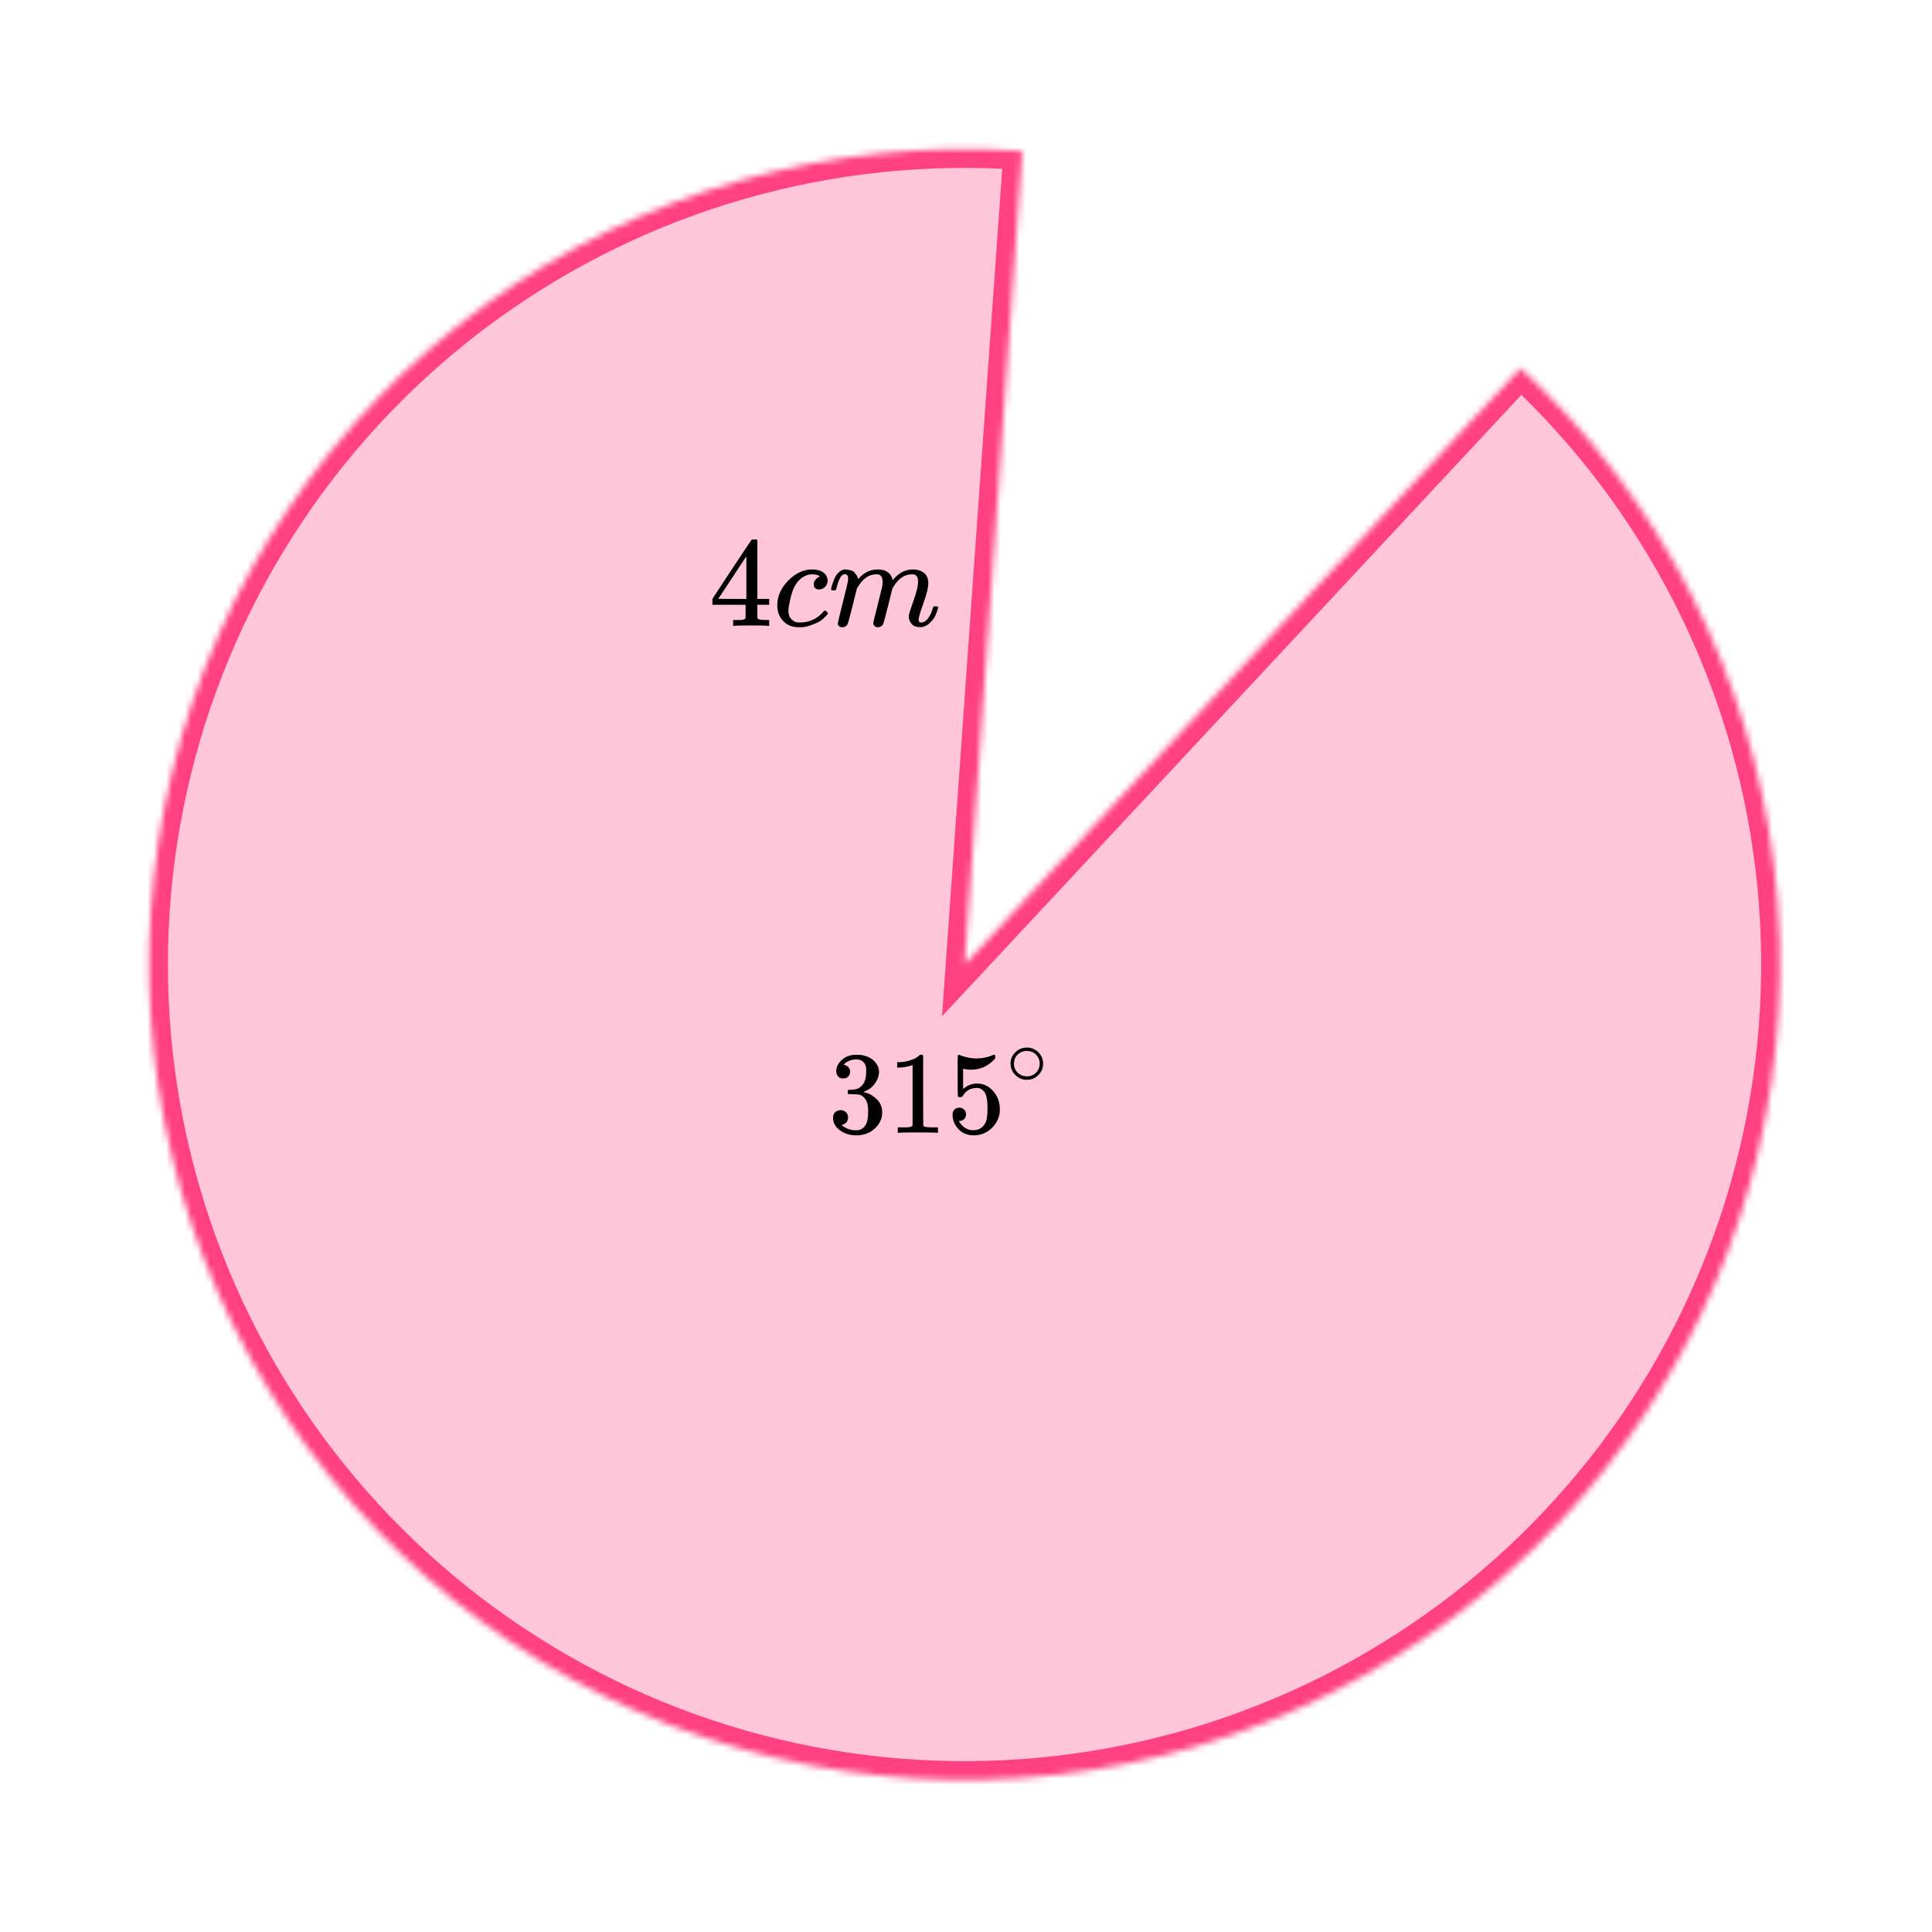<?xml version="1.0" encoding="UTF-8"?> <svg xmlns="http://www.w3.org/2000/svg" width="308" height="308" viewBox="0 0 308 308" fill="none"><mask id="path-1-inside-1" fill="white"><path d="M242.417 58.681C264.849 79.593 279.164 107.763 282.834 138.21C286.504 168.657 279.292 199.422 262.472 225.065C245.652 250.709 220.308 269.581 190.919 278.345C161.531 287.109 129.99 285.201 101.872 272.959C73.754 260.716 50.869 238.927 37.263 211.443C23.657 183.959 20.206 152.549 27.519 122.766C34.832 92.983 52.439 66.745 77.227 48.688C102.016 30.632 132.39 21.92 162.98 24.093L153.768 153.767L242.417 58.681Z"></path></mask><path d="M242.417 58.681C264.849 79.593 279.164 107.763 282.834 138.21C286.504 168.657 279.292 199.422 262.472 225.065C245.652 250.709 220.308 269.581 190.919 278.345C161.531 287.109 129.99 285.201 101.872 272.959C73.754 260.716 50.869 238.927 37.263 211.443C23.657 183.959 20.206 152.549 27.519 122.766C34.832 92.983 52.439 66.745 77.227 48.688C102.016 30.632 132.39 21.92 162.98 24.093L153.768 153.767L242.417 58.681Z" fill="#FF4081" fill-opacity="0.3" stroke="#FF4081" stroke-width="6" mask="url(#path-1-inside-1)"></path><g clip-path="url(#clip0)"><path d="M134.408 171.933C134.067 171.933 133.803 171.827 133.614 171.615C133.425 171.403 133.324 171.129 133.311 170.792C133.311 170.107 133.614 169.496 134.219 168.961C134.824 168.425 135.554 168.157 136.411 168.157C136.853 168.157 137.13 168.163 137.243 168.176C138.176 168.325 138.888 168.655 139.379 169.166C139.871 169.677 140.123 170.232 140.136 170.83C140.136 171.478 139.921 172.107 139.493 172.718C139.064 173.328 138.472 173.771 137.716 174.045L137.659 174.082C137.659 174.095 137.716 174.113 137.829 174.138C137.943 174.163 138.125 174.219 138.378 174.306C138.63 174.394 138.869 174.525 139.096 174.699C140.129 175.359 140.646 176.232 140.646 177.316C140.646 178.3 140.255 179.16 139.474 179.895C138.693 180.63 137.703 180.998 136.506 180.998C135.498 180.998 134.628 180.73 133.897 180.194C133.166 179.658 132.801 178.979 132.801 178.157C132.801 177.808 132.914 177.528 133.141 177.316C133.368 177.104 133.651 176.992 133.992 176.979C134.345 176.979 134.634 177.092 134.861 177.316C135.088 177.54 135.202 177.82 135.202 178.157C135.202 178.294 135.183 178.419 135.145 178.531C135.107 178.643 135.063 178.743 135.013 178.83C134.962 178.917 134.893 178.992 134.805 179.054C134.716 179.116 134.641 179.166 134.578 179.204C134.515 179.241 134.452 179.266 134.389 179.278C134.326 179.291 134.275 179.31 134.238 179.334L134.162 179.353C134.805 179.914 135.586 180.194 136.506 180.194C137.199 180.194 137.722 179.864 138.075 179.204C138.289 178.792 138.396 178.163 138.396 177.316V176.942C138.396 175.758 137.993 174.967 137.187 174.568C136.998 174.493 136.613 174.45 136.033 174.437L135.239 174.419L135.183 174.381C135.158 174.344 135.145 174.244 135.145 174.082C135.145 173.858 135.195 173.746 135.296 173.746C135.649 173.746 136.015 173.715 136.393 173.652C136.821 173.59 137.212 173.328 137.565 172.867C137.918 172.406 138.094 171.708 138.094 170.774V170.624C138.094 169.914 137.873 169.422 137.432 169.148C137.155 168.973 136.859 168.886 136.544 168.886C136.141 168.886 135.769 168.954 135.428 169.092C135.088 169.229 134.849 169.372 134.71 169.521C134.571 169.671 134.502 169.746 134.502 169.746H134.559C134.597 169.758 134.647 169.771 134.71 169.783C134.773 169.796 134.836 169.827 134.899 169.877C134.962 169.926 135.038 169.97 135.126 170.007C135.214 170.045 135.277 170.113 135.315 170.213C135.353 170.313 135.403 170.406 135.466 170.493C135.529 170.581 135.548 170.705 135.523 170.867C135.523 171.141 135.435 171.384 135.258 171.596C135.082 171.808 134.798 171.92 134.408 171.933Z" fill="black"></path><path d="M145.485 169.784L145.239 169.878C145.063 169.94 144.811 170.002 144.483 170.065C144.155 170.127 143.79 170.17 143.387 170.195H143.027V169.336H143.387C143.979 169.311 144.527 169.217 145.031 169.055C145.535 168.893 145.888 168.744 146.09 168.607C146.291 168.47 146.468 168.332 146.619 168.195C146.644 168.158 146.72 168.139 146.846 168.139C146.959 168.139 147.067 168.177 147.167 168.251V173.84L147.186 179.448C147.274 179.535 147.35 179.591 147.413 179.616C147.476 179.641 147.627 179.666 147.867 179.691C148.106 179.716 148.497 179.728 149.039 179.728H149.53V180.588H149.322C149.058 180.551 148.056 180.532 146.317 180.532C144.603 180.532 143.613 180.551 143.349 180.588H143.122V179.728H143.613C143.891 179.728 144.13 179.728 144.332 179.728C144.533 179.728 144.691 179.722 144.804 179.709C144.918 179.697 145.019 179.678 145.107 179.653C145.195 179.628 145.245 179.616 145.258 179.616C145.271 179.616 145.308 179.585 145.371 179.522C145.434 179.46 145.472 179.435 145.485 179.448V169.784Z" fill="black"></path><path d="M154.011 177.652C154.011 177.951 153.91 178.201 153.708 178.4C153.506 178.599 153.261 178.699 152.971 178.699H152.838C153.418 179.683 154.187 180.176 155.145 180.176C156.027 180.176 156.67 179.802 157.073 179.054C157.312 178.643 157.432 177.845 157.432 176.662C157.432 175.378 157.262 174.512 156.922 174.063C156.594 173.652 156.229 173.447 155.825 173.447H155.712C154.729 173.447 153.985 173.87 153.481 174.718C153.431 174.805 153.387 174.855 153.349 174.867C153.311 174.88 153.217 174.892 153.065 174.905C152.851 174.905 152.731 174.867 152.706 174.792C152.681 174.743 152.668 173.652 152.668 171.521V169.11C152.668 168.487 152.7 168.176 152.763 168.176C152.788 168.151 152.813 168.138 152.838 168.138C152.851 168.138 152.983 168.188 153.235 168.288C153.488 168.387 153.834 168.487 154.275 168.587C154.716 168.687 155.189 168.736 155.693 168.736C156.588 168.736 157.445 168.562 158.264 168.213C158.365 168.163 158.447 168.138 158.51 168.138C158.611 168.138 158.661 168.25 158.661 168.475V168.718C157.628 169.926 156.336 170.531 154.786 170.531C154.395 170.531 154.042 170.493 153.727 170.419L153.538 170.381V173.596C153.777 173.422 153.966 173.285 154.105 173.185C154.244 173.085 154.471 172.986 154.786 172.886C155.101 172.786 155.422 172.736 155.75 172.736C156.771 172.736 157.634 173.141 158.34 173.951C159.045 174.761 159.398 175.721 159.398 176.83C159.398 177.976 158.995 178.954 158.188 179.764C157.382 180.574 156.399 180.986 155.239 180.998C154.218 180.998 153.399 180.662 152.782 179.989C152.164 179.316 151.855 178.556 151.855 177.708C151.855 177.409 151.925 177.173 152.063 176.998C152.202 176.824 152.347 176.711 152.498 176.662C152.649 176.612 152.794 176.587 152.933 176.587C153.248 176.587 153.506 176.693 153.708 176.905C153.91 177.116 154.011 177.366 154.011 177.652Z" fill="black"></path><path d="M161.098 169.55C161.098 168.872 161.352 168.277 161.859 167.766C162.367 167.255 162.978 167 163.691 167C164.403 167 165.014 167.247 165.522 167.74C166.029 168.233 166.288 168.846 166.297 169.577C166.297 170.264 166.047 170.863 165.548 171.374C165.049 171.885 164.435 172.141 163.704 172.141C162.991 172.141 162.381 171.89 161.873 171.387C161.365 170.885 161.107 170.273 161.098 169.55ZM163.637 167.542C163.129 167.542 162.67 167.727 162.26 168.097C161.851 168.467 161.646 168.956 161.646 169.564C161.646 170.154 161.846 170.639 162.247 171.017C162.648 171.396 163.134 171.59 163.704 171.599C164.007 171.599 164.288 171.542 164.546 171.427C164.804 171.312 164.987 171.198 165.094 171.083C165.201 170.969 165.294 170.859 165.375 170.753C165.624 170.427 165.749 170.031 165.749 169.564C165.749 169.009 165.557 168.533 165.174 168.136C164.791 167.74 164.279 167.542 163.637 167.542Z" fill="black"></path></g><g clip-path="url(#clip1)"><path d="M122.437 99.773C122.192 99.733 121.314 99.712 119.802 99.712C118.222 99.712 117.309 99.733 117.064 99.773H116.88V98.838H117.513C117.786 98.838 117.97 98.838 118.065 98.838C118.16 98.838 118.276 98.824 118.412 98.797C118.549 98.77 118.644 98.736 118.698 98.695C118.753 98.655 118.801 98.6 118.841 98.533C118.855 98.505 118.862 98.139 118.862 97.434V96.417H113.57V95.481L116.655 90.782C118.739 87.636 119.795 86.056 119.822 86.043C119.849 86.016 119.992 86.002 120.251 86.002H120.619L120.741 86.124V95.481H122.621V96.417H120.741V97.454C120.741 98.01 120.741 98.336 120.741 98.431C120.741 98.526 120.782 98.607 120.864 98.675C120.973 98.77 121.361 98.824 122.029 98.838H122.621V99.773H122.437ZM118.984 95.481V88.687L114.51 95.461L116.737 95.481H118.984Z" fill="black"></path><path d="M123.91 96.538C123.91 95.06 124.496 93.731 125.667 92.552C126.839 91.372 128.105 90.782 129.467 90.782C130.23 90.782 130.829 90.945 131.265 91.27C131.701 91.595 131.926 92.023 131.939 92.552C131.939 92.945 131.81 93.277 131.551 93.548C131.292 93.819 130.966 93.962 130.571 93.975C130.312 93.975 130.107 93.908 129.958 93.772C129.808 93.636 129.733 93.433 129.733 93.162C129.733 92.891 129.808 92.66 129.958 92.47C130.107 92.28 130.257 92.138 130.407 92.043C130.557 91.948 130.652 91.907 130.693 91.921H130.714C130.714 91.894 130.673 91.853 130.591 91.799C130.509 91.745 130.366 91.69 130.162 91.636C129.958 91.582 129.726 91.555 129.467 91.555C129.059 91.555 128.671 91.65 128.303 91.84C128.017 91.962 127.724 92.172 127.424 92.47C126.825 93.067 126.389 93.908 126.117 94.993C125.844 96.077 125.701 96.864 125.688 97.352C125.688 97.976 125.865 98.444 126.219 98.756C126.518 99.081 126.913 99.244 127.404 99.244H127.486C129.011 99.244 130.271 98.668 131.265 97.515C131.388 97.379 131.47 97.311 131.51 97.311C131.565 97.311 131.653 97.373 131.776 97.495C131.899 97.617 131.967 97.712 131.98 97.779C131.994 97.847 131.933 97.949 131.796 98.084C131.66 98.22 131.463 98.41 131.204 98.654C130.945 98.898 130.639 99.102 130.285 99.264C129.93 99.427 129.495 99.597 128.977 99.773C128.459 99.949 127.915 100.024 127.343 99.996C126.321 99.996 125.497 99.671 124.87 99.02C124.244 98.369 123.924 97.542 123.91 96.538Z" fill="black"></path><path d="M132.488 93.936C132.502 93.855 132.522 93.746 132.55 93.611C132.577 93.475 132.659 93.218 132.795 92.838C132.931 92.458 133.067 92.139 133.203 91.882C133.34 91.624 133.557 91.373 133.857 91.129C134.157 90.885 134.456 90.77 134.756 90.783C135.056 90.797 135.349 90.844 135.635 90.926C135.921 91.007 136.125 91.129 136.248 91.292C136.37 91.454 136.479 91.604 136.574 91.739C136.67 91.875 136.724 92.004 136.738 92.126L136.779 92.268C136.779 92.295 136.786 92.309 136.799 92.309L137.024 92.085C137.841 91.217 138.801 90.783 139.905 90.783C140.136 90.783 140.347 90.797 140.538 90.824C140.729 90.851 140.906 90.898 141.069 90.966C141.233 91.034 141.362 91.102 141.457 91.17C141.553 91.238 141.655 91.319 141.764 91.414C141.873 91.509 141.941 91.597 141.968 91.678C141.995 91.76 142.05 91.848 142.132 91.943C142.213 92.038 142.241 92.119 142.213 92.187C142.186 92.255 142.206 92.316 142.275 92.37C142.343 92.424 142.356 92.472 142.315 92.512L142.479 92.309C143.337 91.292 144.352 90.783 145.523 90.783C146.259 90.783 146.851 90.966 147.301 91.332C147.75 91.699 147.982 92.234 147.995 92.939C147.995 93.631 147.736 94.702 147.219 96.153C146.701 97.605 146.442 98.472 146.442 98.757C146.456 98.947 146.49 99.076 146.545 99.144C146.599 99.212 146.701 99.245 146.851 99.245C147.232 99.245 147.587 99.042 147.913 98.635C148.24 98.228 148.506 97.672 148.71 96.967C148.751 96.818 148.792 96.73 148.833 96.703C148.874 96.676 148.983 96.662 149.16 96.662C149.432 96.662 149.568 96.716 149.568 96.825C149.568 96.838 149.541 96.94 149.487 97.13C149.378 97.523 149.228 97.91 149.037 98.289C148.846 98.669 148.533 99.049 148.097 99.428C147.661 99.808 147.192 99.991 146.688 99.978C146.047 99.978 145.584 99.795 145.298 99.428C145.012 99.062 144.869 98.683 144.869 98.289C144.869 98.032 145.114 97.218 145.605 95.848C146.095 94.479 146.347 93.448 146.361 92.756C146.361 91.956 146.061 91.556 145.462 91.556H145.36C144.188 91.556 143.201 92.241 142.397 93.611L142.254 93.855L141.58 96.581C141.13 98.357 140.872 99.313 140.804 99.449C140.627 99.815 140.334 99.998 139.925 99.998C139.748 99.998 139.605 99.951 139.496 99.856C139.387 99.761 139.312 99.679 139.271 99.612C139.23 99.544 139.21 99.476 139.21 99.408C139.21 99.259 139.442 98.289 139.905 96.499L140.64 93.529C140.681 93.326 140.701 93.068 140.701 92.756C140.701 91.956 140.402 91.556 139.802 91.556H139.7C138.529 91.556 137.541 92.241 136.738 93.611L136.595 93.855L135.921 96.581C135.471 98.357 135.212 99.313 135.144 99.449C134.967 99.815 134.674 99.998 134.266 99.998C134.089 99.998 133.946 99.957 133.837 99.876C133.728 99.795 133.653 99.713 133.612 99.632C133.571 99.55 133.557 99.483 133.571 99.428C133.571 99.252 133.83 98.14 134.347 96.092C134.879 94.004 135.144 92.912 135.144 92.817C135.185 92.614 135.206 92.431 135.206 92.268C135.206 91.78 135.035 91.536 134.695 91.536C134.395 91.536 134.143 91.726 133.939 92.106C133.735 92.485 133.578 92.899 133.469 93.346C133.36 93.794 133.278 94.038 133.224 94.079C133.197 94.106 133.088 94.119 132.897 94.119H132.611C132.529 94.038 132.488 93.977 132.488 93.936Z" fill="black"></path></g><defs><clipPath id="clip0"><rect width="36" height="14" fill="white" transform="translate(132 167)"></rect></clipPath><clipPath id="clip1"><rect width="37" height="14" fill="white" transform="translate(113 86)"></rect></clipPath></defs></svg> 
